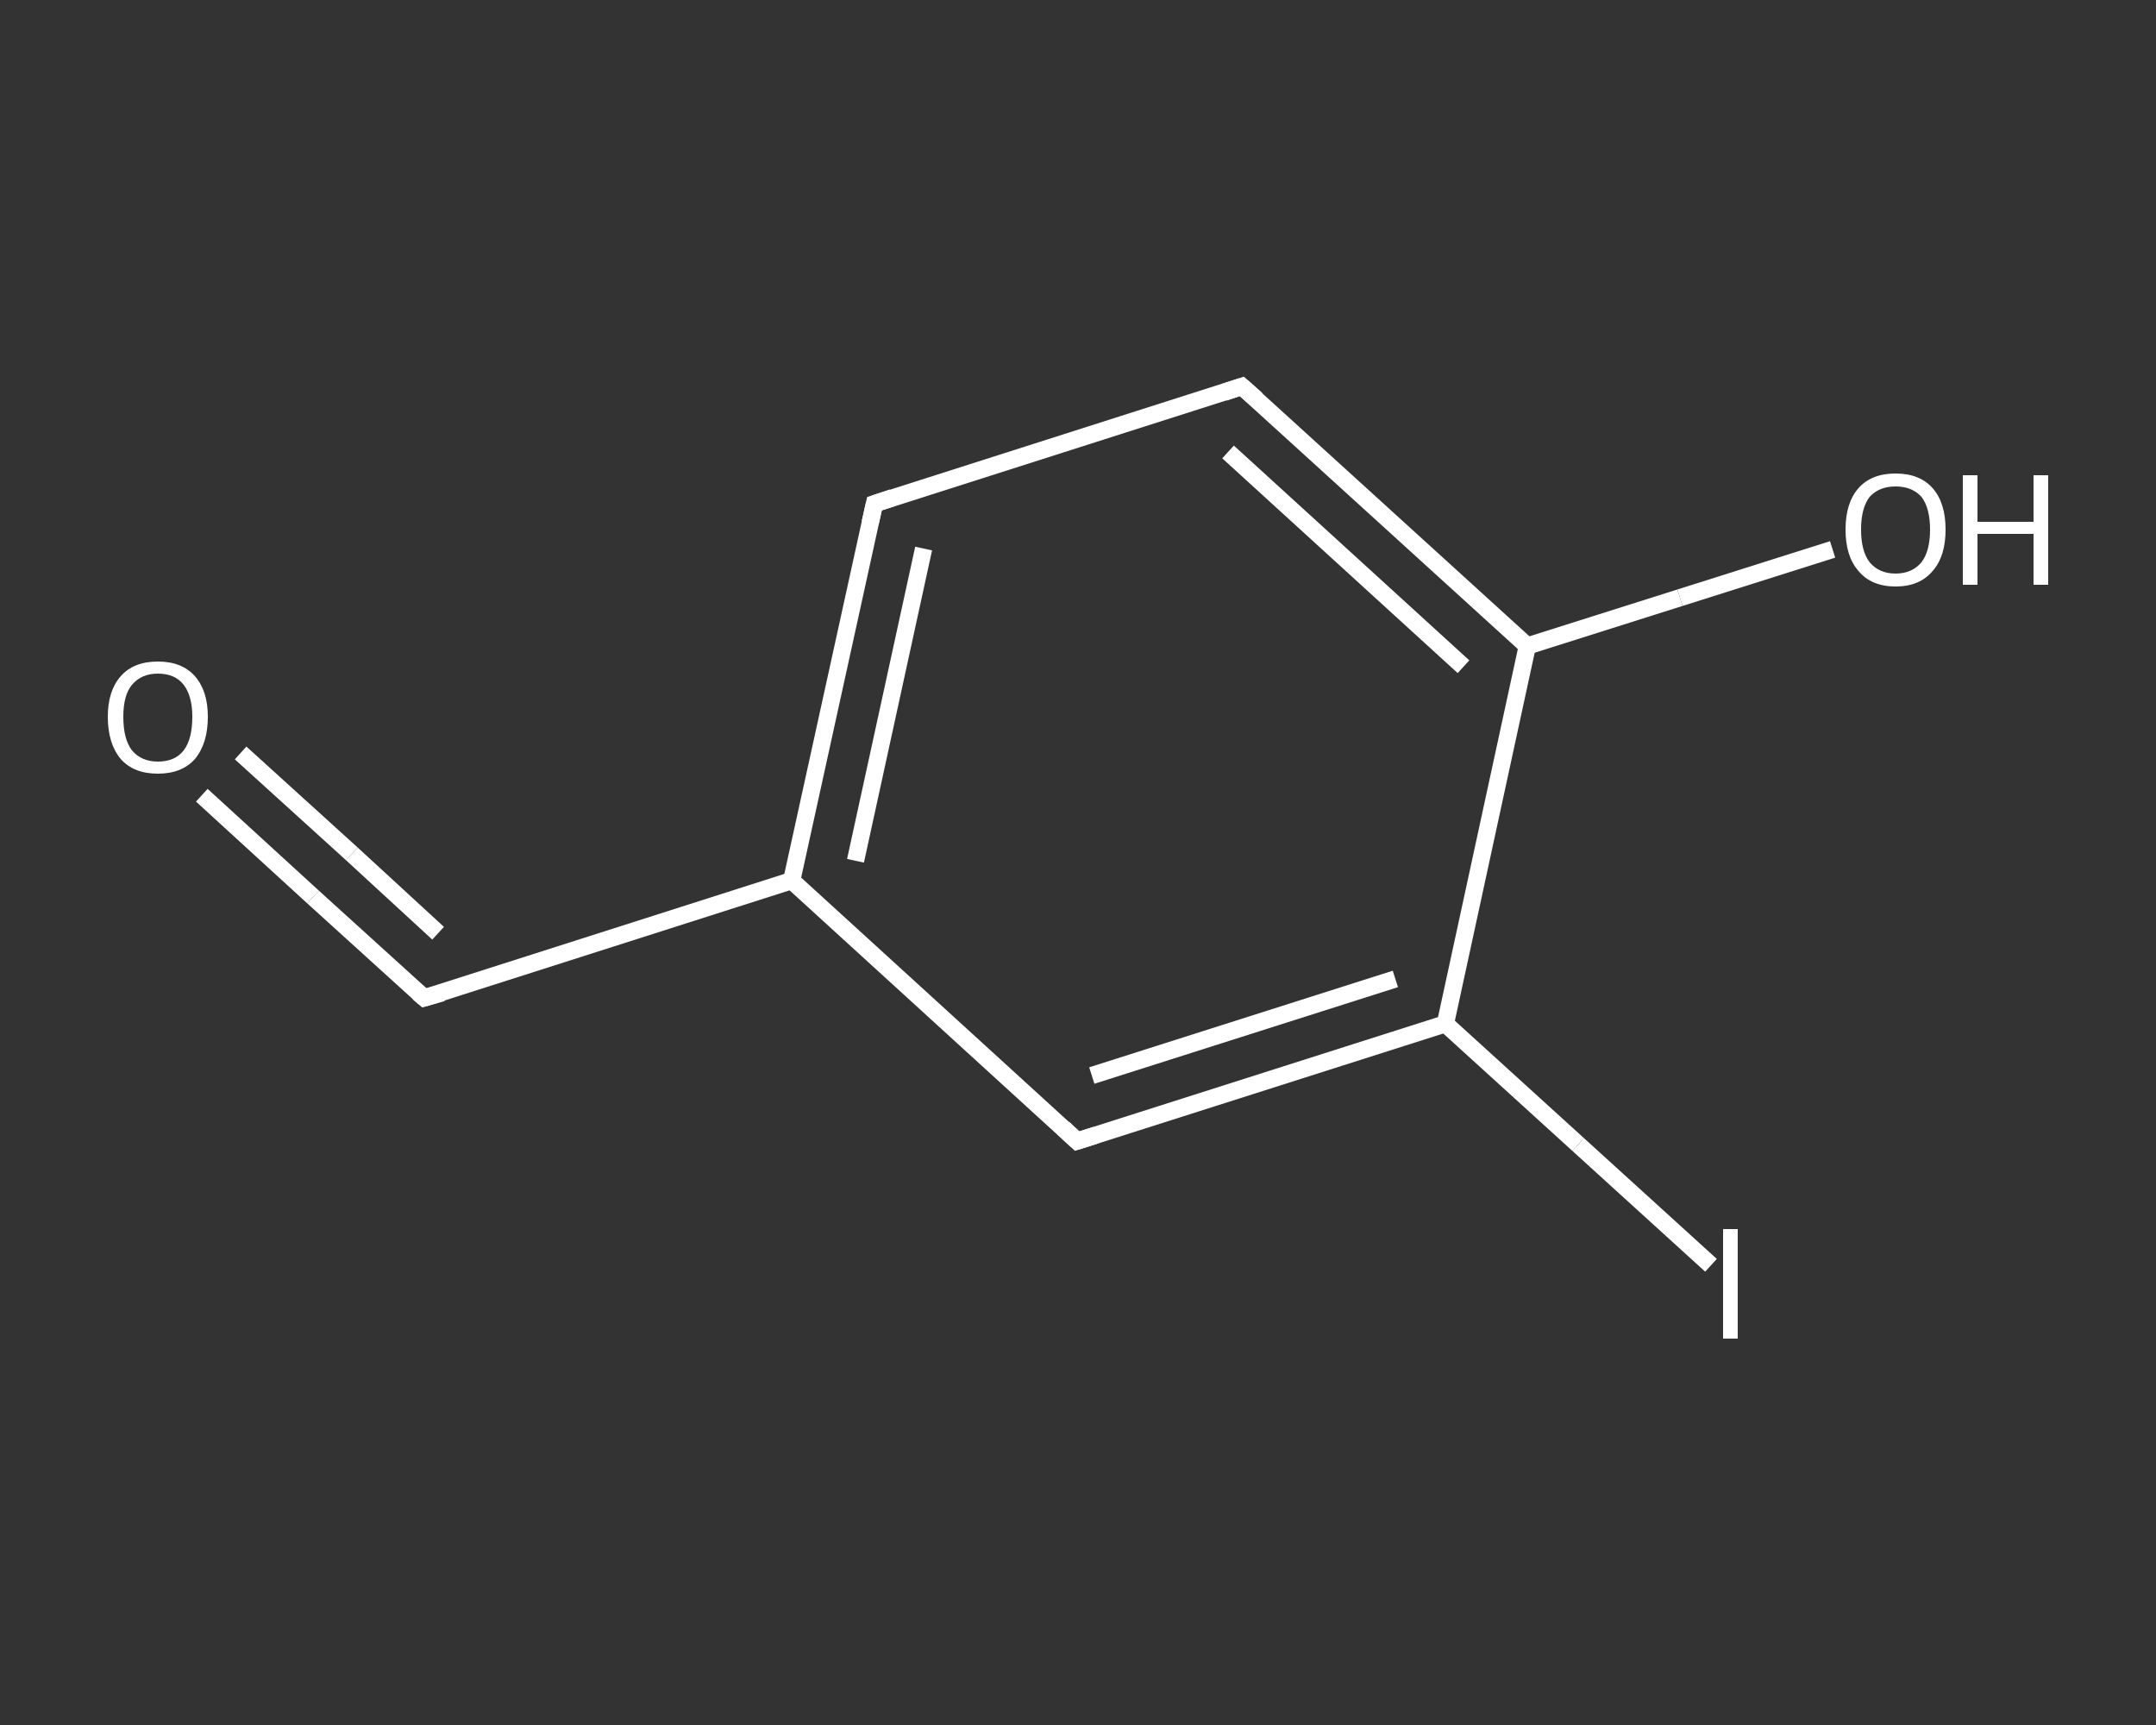 <?xml version='1.0' encoding='iso-8859-1'?>
<svg version='1.1' baseProfile='full'
              xmlns='http://www.w3.org/2000/svg'
                      xmlns:rdkit='http://www.rdkit.org/xml'
                      xmlns:xlink='http://www.w3.org/1999/xlink'
                  xml:space='preserve'
width='250px' height='200px' viewBox='0 0 250 200'>
<rect x="0" y="0" width="250" height="200" fill="#333333" stroke="none"/>
<!-- END OF HEADER -->
<rect style='opacity:1.0;fill:transparent;stroke:none' width='250.0' height='200.0' x='0.0' y='0.0'> </rect>
<path class='bond-0 atom-0 atom-1' d='M 23.4,92.2 L 36.3,104.0' style='fill:none;fill-rule:evenodd;stroke:#FFFFFF;stroke-width:2.0px;stroke-linecap:butt;stroke-linejoin:miter;stroke-opacity:1' />
<path class='bond-0 atom-0 atom-1' d='M 36.3,104.0 L 49.2,115.7' style='fill:none;fill-rule:evenodd;stroke:#FFFFFF;stroke-width:2.0px;stroke-linecap:butt;stroke-linejoin:miter;stroke-opacity:1' />
<path class='bond-0 atom-0 atom-1' d='M 27.9,87.3 L 40.8,99.0' style='fill:none;fill-rule:evenodd;stroke:#FFFFFF;stroke-width:2.0px;stroke-linecap:butt;stroke-linejoin:miter;stroke-opacity:1' />
<path class='bond-0 atom-0 atom-1' d='M 40.8,99.0 L 50.8,108.2' style='fill:none;fill-rule:evenodd;stroke:#FFFFFF;stroke-width:2.0px;stroke-linecap:butt;stroke-linejoin:miter;stroke-opacity:1' />
<path class='bond-1 atom-1 atom-2' d='M 49.2,115.7 L 91.8,102.1' style='fill:none;fill-rule:evenodd;stroke:#FFFFFF;stroke-width:2.0px;stroke-linecap:butt;stroke-linejoin:miter;stroke-opacity:1' />
<path class='bond-2 atom-2 atom-3' d='M 91.8,102.1 L 101.4,58.4' style='fill:none;fill-rule:evenodd;stroke:#FFFFFF;stroke-width:2.0px;stroke-linecap:butt;stroke-linejoin:miter;stroke-opacity:1' />
<path class='bond-2 atom-2 atom-3' d='M 99.2,99.8 L 107.1,63.6' style='fill:none;fill-rule:evenodd;stroke:#FFFFFF;stroke-width:2.0px;stroke-linecap:butt;stroke-linejoin:miter;stroke-opacity:1' />
<path class='bond-3 atom-3 atom-4' d='M 101.4,58.4 L 144.0,44.8' style='fill:none;fill-rule:evenodd;stroke:#FFFFFF;stroke-width:2.0px;stroke-linecap:butt;stroke-linejoin:miter;stroke-opacity:1' />
<path class='bond-4 atom-4 atom-5' d='M 144.0,44.8 L 177.1,74.9' style='fill:none;fill-rule:evenodd;stroke:#FFFFFF;stroke-width:2.0px;stroke-linecap:butt;stroke-linejoin:miter;stroke-opacity:1' />
<path class='bond-4 atom-4 atom-5' d='M 142.4,52.4 L 169.7,77.3' style='fill:none;fill-rule:evenodd;stroke:#FFFFFF;stroke-width:2.0px;stroke-linecap:butt;stroke-linejoin:miter;stroke-opacity:1' />
<path class='bond-5 atom-5 atom-6' d='M 177.1,74.9 L 194.8,69.3' style='fill:none;fill-rule:evenodd;stroke:#FFFFFF;stroke-width:2.0px;stroke-linecap:butt;stroke-linejoin:miter;stroke-opacity:1' />
<path class='bond-5 atom-5 atom-6' d='M 194.8,69.3 L 212.5,63.7' style='fill:none;fill-rule:evenodd;stroke:#FFFFFF;stroke-width:2.0px;stroke-linecap:butt;stroke-linejoin:miter;stroke-opacity:1' />
<path class='bond-6 atom-5 atom-7' d='M 177.1,74.9 L 167.6,118.7' style='fill:none;fill-rule:evenodd;stroke:#FFFFFF;stroke-width:2.0px;stroke-linecap:butt;stroke-linejoin:miter;stroke-opacity:1' />
<path class='bond-7 atom-7 atom-8' d='M 167.6,118.7 L 183.0,132.7' style='fill:none;fill-rule:evenodd;stroke:#FFFFFF;stroke-width:2.0px;stroke-linecap:butt;stroke-linejoin:miter;stroke-opacity:1' />
<path class='bond-7 atom-7 atom-8' d='M 183.0,132.7 L 198.4,146.7' style='fill:none;fill-rule:evenodd;stroke:#FFFFFF;stroke-width:2.0px;stroke-linecap:butt;stroke-linejoin:miter;stroke-opacity:1' />
<path class='bond-8 atom-7 atom-9' d='M 167.6,118.7 L 124.9,132.3' style='fill:none;fill-rule:evenodd;stroke:#FFFFFF;stroke-width:2.0px;stroke-linecap:butt;stroke-linejoin:miter;stroke-opacity:1' />
<path class='bond-8 atom-7 atom-9' d='M 161.8,113.5 L 126.6,124.7' style='fill:none;fill-rule:evenodd;stroke:#FFFFFF;stroke-width:2.0px;stroke-linecap:butt;stroke-linejoin:miter;stroke-opacity:1' />
<path class='bond-9 atom-9 atom-2' d='M 124.9,132.3 L 91.8,102.1' style='fill:none;fill-rule:evenodd;stroke:#FFFFFF;stroke-width:2.0px;stroke-linecap:butt;stroke-linejoin:miter;stroke-opacity:1' />
<path d='M 48.5,115.1 L 49.2,115.7 L 51.3,115.1' style='fill:none;stroke:#FFFFFF;stroke-width:2.0px;stroke-linecap:butt;stroke-linejoin:miter;stroke-opacity:1;' />
<path d='M 100.9,60.6 L 101.4,58.4 L 103.5,57.7' style='fill:none;stroke:#FFFFFF;stroke-width:2.0px;stroke-linecap:butt;stroke-linejoin:miter;stroke-opacity:1;' />
<path d='M 141.9,45.5 L 144.0,44.8 L 145.7,46.3' style='fill:none;stroke:#FFFFFF;stroke-width:2.0px;stroke-linecap:butt;stroke-linejoin:miter;stroke-opacity:1;' />
<path d='M 127.1,131.6 L 124.9,132.3 L 123.3,130.8' style='fill:none;stroke:#FFFFFF;stroke-width:2.0px;stroke-linecap:butt;stroke-linejoin:miter;stroke-opacity:1;' />
<path class='atom-0' d='M 12.5 83.1
Q 12.5 80.1, 14.0 78.4
Q 15.5 76.7, 18.3 76.7
Q 21.1 76.7, 22.6 78.4
Q 24.1 80.1, 24.1 83.1
Q 24.1 86.2, 22.6 88.0
Q 21.1 89.7, 18.3 89.7
Q 15.5 89.7, 14.0 88.0
Q 12.5 86.2, 12.5 83.1
M 18.3 88.3
Q 20.3 88.3, 21.3 87.0
Q 22.3 85.7, 22.3 83.1
Q 22.3 80.7, 21.3 79.4
Q 20.3 78.1, 18.3 78.1
Q 16.4 78.1, 15.3 79.4
Q 14.3 80.6, 14.3 83.1
Q 14.3 85.7, 15.3 87.0
Q 16.4 88.3, 18.3 88.3
' fill='#FFFFFF'/>
<path class='atom-6' d='M 214.0 61.4
Q 214.0 58.3, 215.5 56.6
Q 217.0 54.9, 219.8 54.9
Q 222.6 54.9, 224.1 56.6
Q 225.6 58.3, 225.6 61.4
Q 225.6 64.5, 224.1 66.2
Q 222.6 68.0, 219.8 68.0
Q 217.0 68.0, 215.5 66.2
Q 214.0 64.5, 214.0 61.4
M 219.8 66.5
Q 221.7 66.5, 222.8 65.2
Q 223.8 63.9, 223.8 61.4
Q 223.8 58.9, 222.8 57.6
Q 221.7 56.4, 219.8 56.4
Q 217.9 56.4, 216.8 57.6
Q 215.8 58.9, 215.8 61.4
Q 215.8 63.9, 216.8 65.2
Q 217.9 66.5, 219.8 66.5
' fill='#FFFFFF'/>
<path class='atom-6' d='M 227.6 55.1
L 229.3 55.1
L 229.3 60.5
L 235.8 60.5
L 235.8 55.1
L 237.5 55.1
L 237.5 67.8
L 235.8 67.8
L 235.8 61.9
L 229.3 61.9
L 229.3 67.8
L 227.6 67.8
L 227.6 55.1
' fill='#FFFFFF'/>
<path class='atom-8' d='M 199.8 142.5
L 201.5 142.5
L 201.5 155.2
L 199.8 155.2
L 199.8 142.5
' fill='#FFFFFF'/>
</svg>
